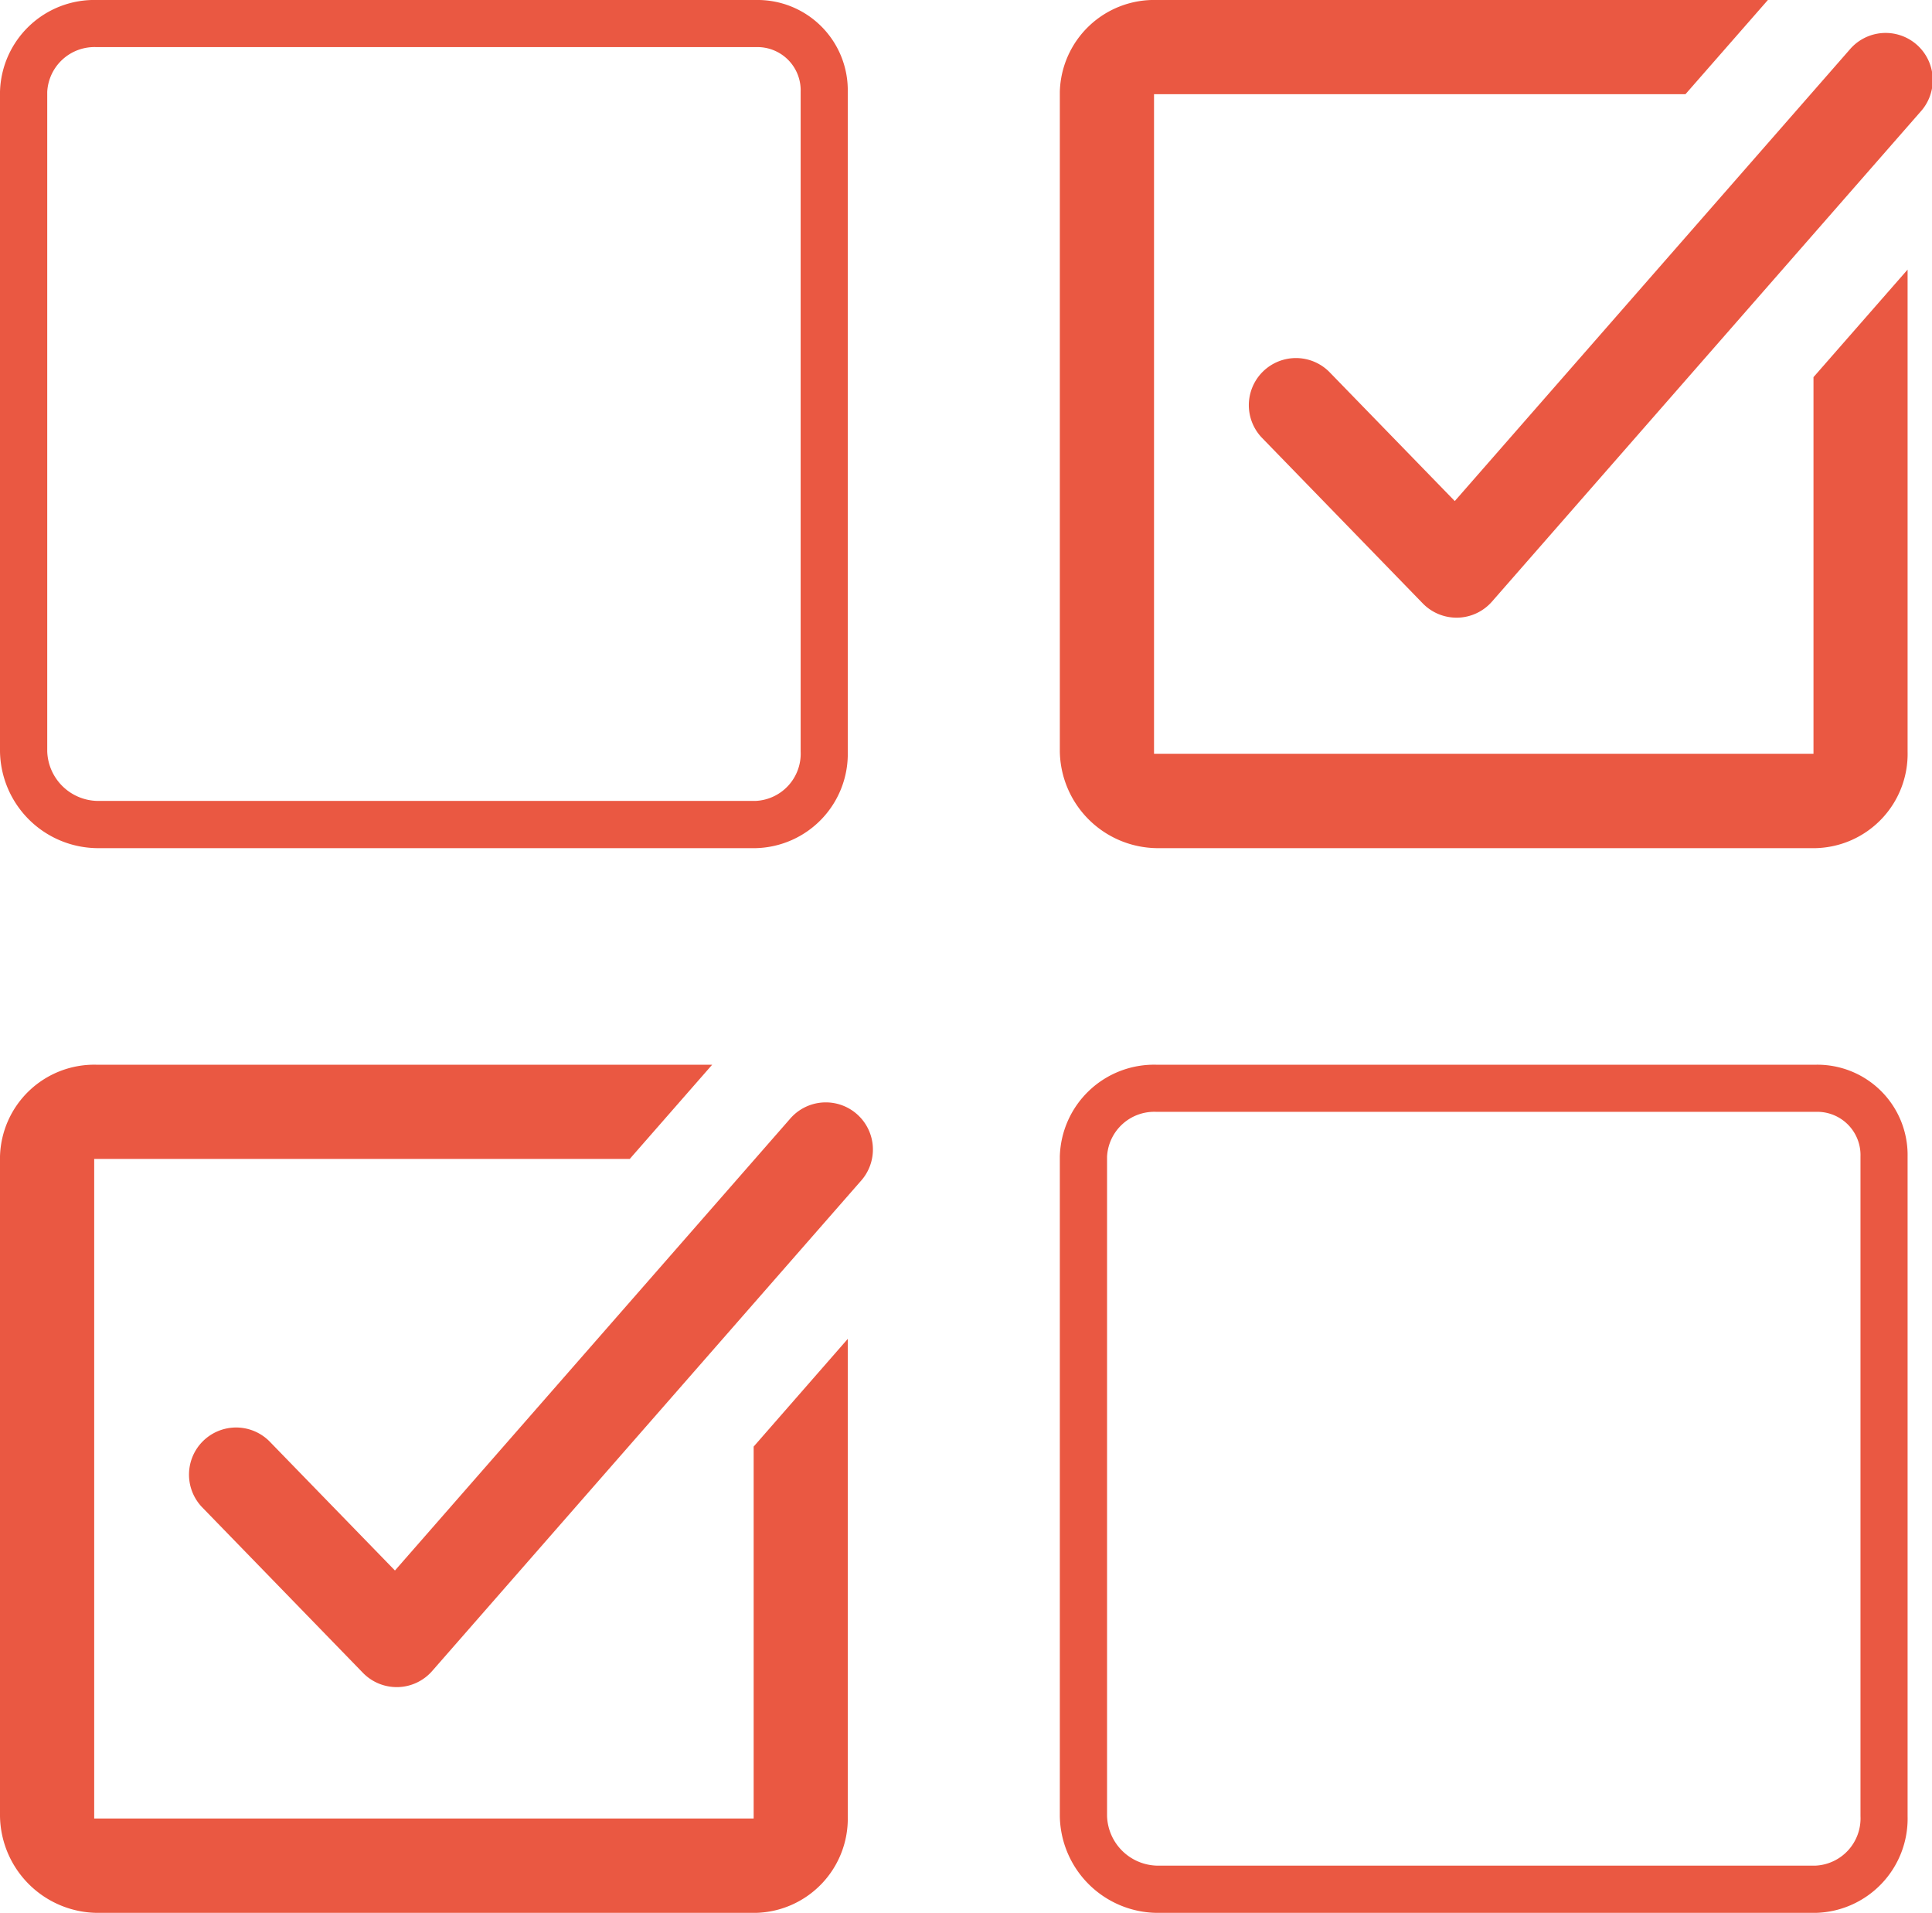 <svg xmlns="http://www.w3.org/2000/svg" width="65.941" height="65.272" viewBox="0 0 65.941 65.272">
  <g id="_555947_answer_choice_choose_multiple_choice_questionnaire_icon" data-name="555947_answer_choice_choose_multiple choice_questionnaire_icon" transform="translate(-46 -48)">
    <path id="Path_3941" data-name="Path 3941" d="M71.8,49.608a1.475,1.475,0,0,1,1.527,1.527V73.643A1.614,1.614,0,0,1,71.8,75.331H49.3a1.75,1.75,0,0,1-1.688-1.688V51.135A1.614,1.614,0,0,1,49.3,49.608H71.723M71.8,48H49.3A3.218,3.218,0,0,0,46,51.135V73.643a3.354,3.354,0,0,0,3.3,3.3H71.8a3.218,3.218,0,0,0,3.135-3.3V51.135A3.08,3.08,0,0,0,71.8,48Z" fill="#ea5842"/>
    <path id="Path_3942" data-name="Path 3942" d="M296.8,275.608a1.476,1.476,0,0,1,1.527,1.527v22.508a1.614,1.614,0,0,1-1.527,1.688H274.3a1.75,1.75,0,0,1-1.688-1.688V277.135a1.614,1.614,0,0,1,1.688-1.527h22.427M296.8,274H274.3a3.218,3.218,0,0,0-3.3,3.135v22.508a3.354,3.354,0,0,0,3.3,3.3H296.8a3.218,3.218,0,0,0,3.135-3.3V277.135A3.08,3.08,0,0,0,296.8,274Z" transform="translate(-188.827 -189.666)" fill="#ea5842"/>
    <path id="Path_3943" data-name="Path 3943" d="M296.723,60.87V73.723H274.215V51.215h18.138L295.167,48H274.3a3.218,3.218,0,0,0-3.3,3.135V73.643a3.354,3.354,0,0,0,3.3,3.3H296.8a3.218,3.218,0,0,0,3.135-3.3V57.2Z" transform="translate(-188.827)" fill="#ea5842"/>
    <path id="Path_3944" data-name="Path 3944" d="M71.723,287.031v12.692H49.215V277.215H67.494L70.307,274H49.3a3.218,3.218,0,0,0-3.3,3.135v22.508a3.354,3.354,0,0,0,3.3,3.3H71.8a3.218,3.218,0,0,0,3.135-3.3V283.356Z" transform="translate(0 -189.666)" fill="#ea5842"/>
    <path id="Path_3945" data-name="Path 3945" d="M318.107,75.09a1.608,1.608,0,0,1-1.153-.487l-5.5-5.663a1.608,1.608,0,0,1,2.306-2.241l4.287,4.412,13.473-15.4a1.608,1.608,0,1,1,2.42,2.117L319.317,74.541a1.607,1.607,0,0,1-1.168.549Z" transform="translate(-222.394 -6.012)" fill="#ea5842"/>
    <path id="Path_3946" data-name="Path 3946" d="M93.107,302.09a1.608,1.608,0,0,1-1.153-.487l-5.5-5.663a1.608,1.608,0,0,1,2.306-2.241l4.287,4.412,13.473-15.4a1.608,1.608,0,1,1,2.42,2.117L94.317,301.541a1.608,1.608,0,0,1-1.168.549Z" transform="translate(-33.567 -196.517)" fill="#ea5842"/>
  </g>
</svg>
